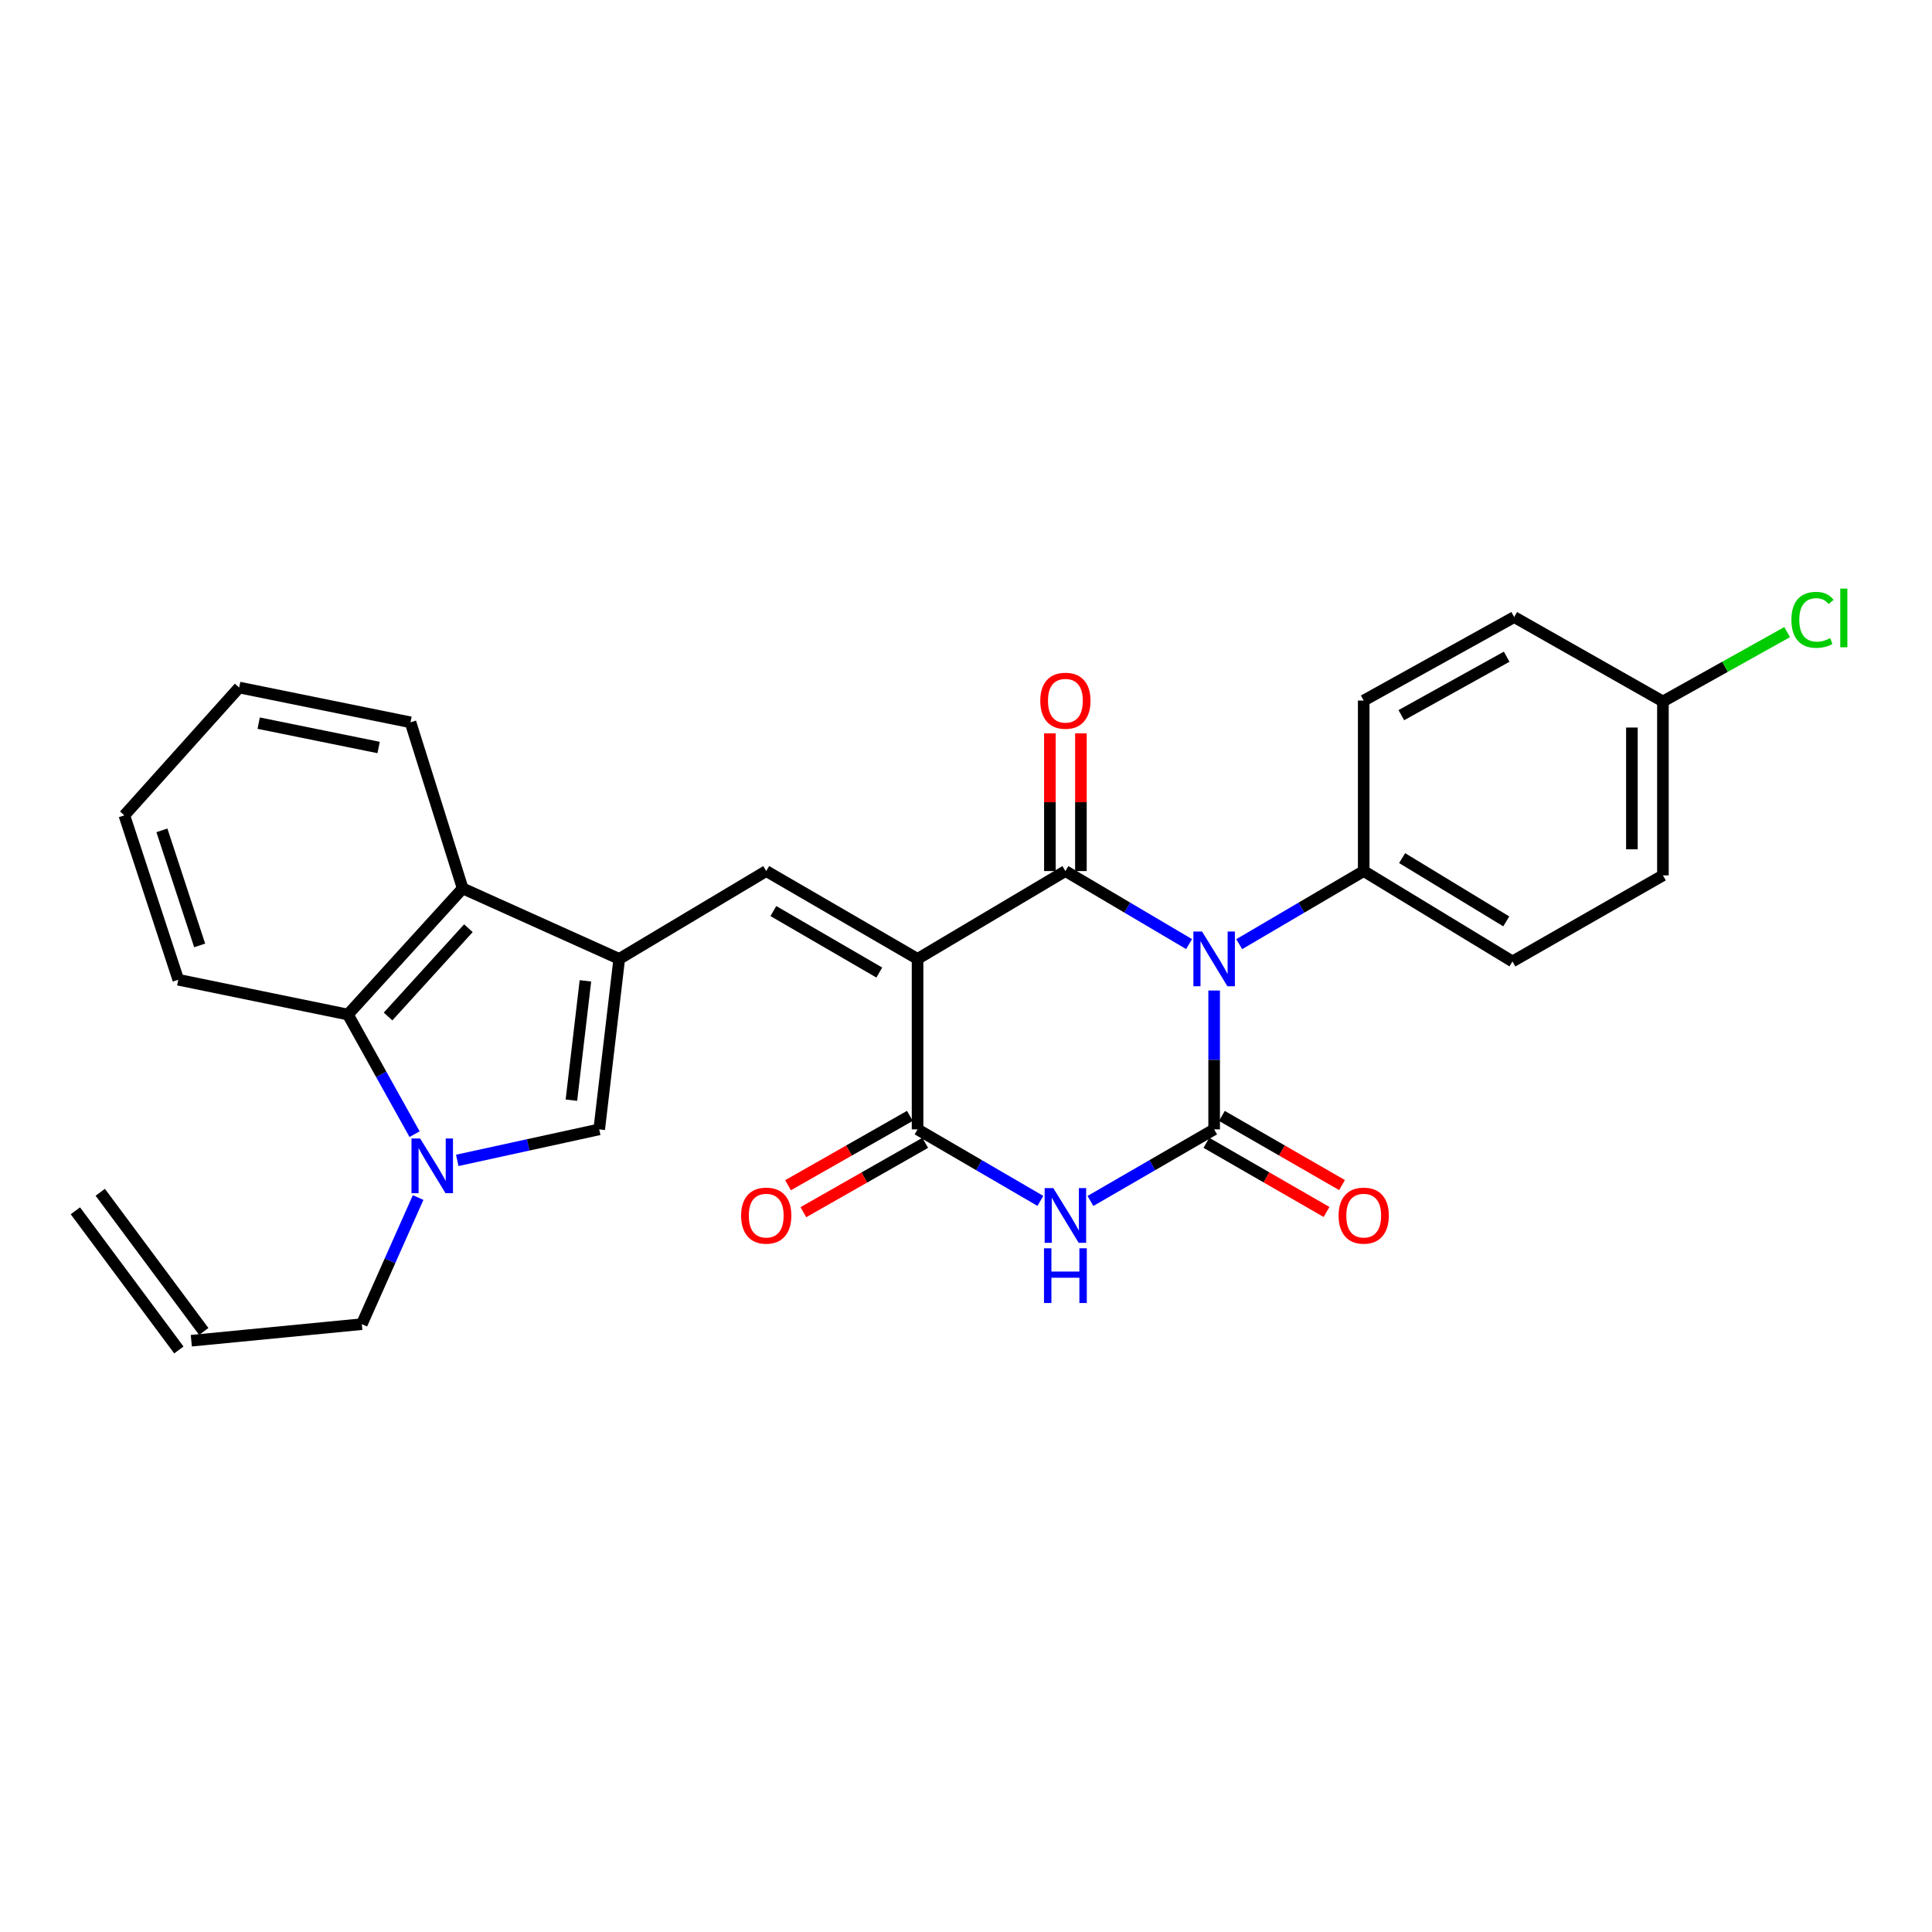 <?xml version='1.0' encoding='iso-8859-1'?>
<svg version='1.1' baseProfile='full'
              xmlns='http://www.w3.org/2000/svg'
                      xmlns:rdkit='http://www.rdkit.org/xml'
                      xmlns:xlink='http://www.w3.org/1999/xlink'
                  xml:space='preserve'
width='1000px' height='1000px' viewBox='0 0 1000 1000'>
<!-- END OF HEADER -->
<rect style='opacity:1.0;fill:#FFFFFF;stroke:none' width='1000' height='1000' x='0' y='0'> </rect>
<path class='bond-1' d='M 615.461,488.661 L 583.455,469.76' style='fill:none;fill-rule:evenodd;stroke:#0000FF;stroke-width:6px;stroke-linecap:butt;stroke-linejoin:miter;stroke-opacity:1' />
<path class='bond-1' d='M 583.455,469.76 L 551.449,450.859' style='fill:none;fill-rule:evenodd;stroke:#000000;stroke-width:6px;stroke-linecap:butt;stroke-linejoin:miter;stroke-opacity:1' />
<path class='bond-2' d='M 628.437,512.689 L 628.437,548.624' style='fill:none;fill-rule:evenodd;stroke:#0000FF;stroke-width:6px;stroke-linecap:butt;stroke-linejoin:miter;stroke-opacity:1' />
<path class='bond-2' d='M 628.437,548.624 L 628.437,584.558' style='fill:none;fill-rule:evenodd;stroke:#000000;stroke-width:6px;stroke-linecap:butt;stroke-linejoin:miter;stroke-opacity:1' />
<path class='bond-11' d='M 641.421,488.698 L 673.636,469.778' style='fill:none;fill-rule:evenodd;stroke:#0000FF;stroke-width:6px;stroke-linecap:butt;stroke-linejoin:miter;stroke-opacity:1' />
<path class='bond-11' d='M 673.636,469.778 L 705.852,450.859' style='fill:none;fill-rule:evenodd;stroke:#000000;stroke-width:6px;stroke-linecap:butt;stroke-linejoin:miter;stroke-opacity:1' />
<path class='bond-0' d='M 474.926,496.323 L 551.449,450.859' style='fill:none;fill-rule:evenodd;stroke:#000000;stroke-width:6px;stroke-linecap:butt;stroke-linejoin:miter;stroke-opacity:1' />
<path class='bond-6' d='M 474.926,496.323 L 396.601,450.859' style='fill:none;fill-rule:evenodd;stroke:#000000;stroke-width:6px;stroke-linecap:butt;stroke-linejoin:miter;stroke-opacity:1' />
<path class='bond-6' d='M 455.117,503.39 L 400.29,471.565' style='fill:none;fill-rule:evenodd;stroke:#000000;stroke-width:6px;stroke-linecap:butt;stroke-linejoin:miter;stroke-opacity:1' />
<path class='bond-29' d='M 474.926,496.323 L 474.926,584.558' style='fill:none;fill-rule:evenodd;stroke:#000000;stroke-width:6px;stroke-linecap:butt;stroke-linejoin:miter;stroke-opacity:1' />
<path class='bond-13' d='M 559.477,450.859 L 559.477,415.22' style='fill:none;fill-rule:evenodd;stroke:#000000;stroke-width:6px;stroke-linecap:butt;stroke-linejoin:miter;stroke-opacity:1' />
<path class='bond-13' d='M 559.477,415.22 L 559.477,379.581' style='fill:none;fill-rule:evenodd;stroke:#FF0000;stroke-width:6px;stroke-linecap:butt;stroke-linejoin:miter;stroke-opacity:1' />
<path class='bond-13' d='M 543.422,450.859 L 543.422,415.22' style='fill:none;fill-rule:evenodd;stroke:#000000;stroke-width:6px;stroke-linecap:butt;stroke-linejoin:miter;stroke-opacity:1' />
<path class='bond-13' d='M 543.422,415.22 L 543.422,379.581' style='fill:none;fill-rule:evenodd;stroke:#FF0000;stroke-width:6px;stroke-linecap:butt;stroke-linejoin:miter;stroke-opacity:1' />
<path class='bond-3' d='M 628.437,584.558 L 596.425,603.088' style='fill:none;fill-rule:evenodd;stroke:#000000;stroke-width:6px;stroke-linecap:butt;stroke-linejoin:miter;stroke-opacity:1' />
<path class='bond-3' d='M 596.425,603.088 L 564.413,621.618' style='fill:none;fill-rule:evenodd;stroke:#0000FF;stroke-width:6px;stroke-linecap:butt;stroke-linejoin:miter;stroke-opacity:1' />
<path class='bond-12' d='M 624.432,591.516 L 655.523,609.413' style='fill:none;fill-rule:evenodd;stroke:#000000;stroke-width:6px;stroke-linecap:butt;stroke-linejoin:miter;stroke-opacity:1' />
<path class='bond-12' d='M 655.523,609.413 L 686.614,627.31' style='fill:none;fill-rule:evenodd;stroke:#FF0000;stroke-width:6px;stroke-linecap:butt;stroke-linejoin:miter;stroke-opacity:1' />
<path class='bond-12' d='M 632.442,577.601 L 663.533,595.498' style='fill:none;fill-rule:evenodd;stroke:#000000;stroke-width:6px;stroke-linecap:butt;stroke-linejoin:miter;stroke-opacity:1' />
<path class='bond-12' d='M 663.533,595.498 L 694.624,613.395' style='fill:none;fill-rule:evenodd;stroke:#FF0000;stroke-width:6px;stroke-linecap:butt;stroke-linejoin:miter;stroke-opacity:1' />
<path class='bond-4' d='M 538.496,621.578 L 506.711,603.068' style='fill:none;fill-rule:evenodd;stroke:#0000FF;stroke-width:6px;stroke-linecap:butt;stroke-linejoin:miter;stroke-opacity:1' />
<path class='bond-4' d='M 506.711,603.068 L 474.926,584.558' style='fill:none;fill-rule:evenodd;stroke:#000000;stroke-width:6px;stroke-linecap:butt;stroke-linejoin:miter;stroke-opacity:1' />
<path class='bond-14' d='M 470.956,577.581 L 439.42,595.523' style='fill:none;fill-rule:evenodd;stroke:#000000;stroke-width:6px;stroke-linecap:butt;stroke-linejoin:miter;stroke-opacity:1' />
<path class='bond-14' d='M 439.42,595.523 L 407.884,613.466' style='fill:none;fill-rule:evenodd;stroke:#FF0000;stroke-width:6px;stroke-linecap:butt;stroke-linejoin:miter;stroke-opacity:1' />
<path class='bond-14' d='M 478.896,591.536 L 447.36,609.478' style='fill:none;fill-rule:evenodd;stroke:#000000;stroke-width:6px;stroke-linecap:butt;stroke-linejoin:miter;stroke-opacity:1' />
<path class='bond-14' d='M 447.36,609.478 L 415.824,627.421' style='fill:none;fill-rule:evenodd;stroke:#FF0000;stroke-width:6px;stroke-linecap:butt;stroke-linejoin:miter;stroke-opacity:1' />
<path class='bond-5' d='M 320.515,496.323 L 396.601,450.859' style='fill:none;fill-rule:evenodd;stroke:#000000;stroke-width:6px;stroke-linecap:butt;stroke-linejoin:miter;stroke-opacity:1' />
<path class='bond-8' d='M 320.515,496.323 L 310.15,584.558' style='fill:none;fill-rule:evenodd;stroke:#000000;stroke-width:6px;stroke-linecap:butt;stroke-linejoin:miter;stroke-opacity:1' />
<path class='bond-8' d='M 303.014,507.685 L 295.759,569.45' style='fill:none;fill-rule:evenodd;stroke:#000000;stroke-width:6px;stroke-linecap:butt;stroke-linejoin:miter;stroke-opacity:1' />
<path class='bond-9' d='M 320.515,496.323 L 239.479,459.841' style='fill:none;fill-rule:evenodd;stroke:#000000;stroke-width:6px;stroke-linecap:butt;stroke-linejoin:miter;stroke-opacity:1' />
<path class='bond-7' d='M 236.678,600.612 L 273.414,592.585' style='fill:none;fill-rule:evenodd;stroke:#0000FF;stroke-width:6px;stroke-linecap:butt;stroke-linejoin:miter;stroke-opacity:1' />
<path class='bond-7' d='M 273.414,592.585 L 310.15,584.558' style='fill:none;fill-rule:evenodd;stroke:#000000;stroke-width:6px;stroke-linecap:butt;stroke-linejoin:miter;stroke-opacity:1' />
<path class='bond-18' d='M 216.429,619.844 L 201.85,652.611' style='fill:none;fill-rule:evenodd;stroke:#0000FF;stroke-width:6px;stroke-linecap:butt;stroke-linejoin:miter;stroke-opacity:1' />
<path class='bond-18' d='M 201.85,652.611 L 187.271,685.379' style='fill:none;fill-rule:evenodd;stroke:#000000;stroke-width:6px;stroke-linecap:butt;stroke-linejoin:miter;stroke-opacity:1' />
<path class='bond-30' d='M 214.584,587.04 L 197.328,556.083' style='fill:none;fill-rule:evenodd;stroke:#0000FF;stroke-width:6px;stroke-linecap:butt;stroke-linejoin:miter;stroke-opacity:1' />
<path class='bond-30' d='M 197.328,556.083 L 180.073,525.125' style='fill:none;fill-rule:evenodd;stroke:#000000;stroke-width:6px;stroke-linecap:butt;stroke-linejoin:miter;stroke-opacity:1' />
<path class='bond-10' d='M 239.479,459.841 L 180.073,525.125' style='fill:none;fill-rule:evenodd;stroke:#000000;stroke-width:6px;stroke-linecap:butt;stroke-linejoin:miter;stroke-opacity:1' />
<path class='bond-10' d='M 242.443,480.44 L 200.859,526.139' style='fill:none;fill-rule:evenodd;stroke:#000000;stroke-width:6px;stroke-linecap:butt;stroke-linejoin:miter;stroke-opacity:1' />
<path class='bond-25' d='M 239.479,459.841 L 212.469,373.872' style='fill:none;fill-rule:evenodd;stroke:#000000;stroke-width:6px;stroke-linecap:butt;stroke-linejoin:miter;stroke-opacity:1' />
<path class='bond-24' d='M 180.073,525.125 L 92.275,507.116' style='fill:none;fill-rule:evenodd;stroke:#000000;stroke-width:6px;stroke-linecap:butt;stroke-linejoin:miter;stroke-opacity:1' />
<path class='bond-15' d='M 705.852,450.859 L 782.848,497.643' style='fill:none;fill-rule:evenodd;stroke:#000000;stroke-width:6px;stroke-linecap:butt;stroke-linejoin:miter;stroke-opacity:1' />
<path class='bond-15' d='M 725.738,444.155 L 779.636,476.905' style='fill:none;fill-rule:evenodd;stroke:#000000;stroke-width:6px;stroke-linecap:butt;stroke-linejoin:miter;stroke-opacity:1' />
<path class='bond-16' d='M 705.852,450.859 L 705.852,362.615' style='fill:none;fill-rule:evenodd;stroke:#000000;stroke-width:6px;stroke-linecap:butt;stroke-linejoin:miter;stroke-opacity:1' />
<path class='bond-22' d='M 782.848,497.643 L 860.727,453.098' style='fill:none;fill-rule:evenodd;stroke:#000000;stroke-width:6px;stroke-linecap:butt;stroke-linejoin:miter;stroke-opacity:1' />
<path class='bond-21' d='M 705.852,362.615 L 783.74,319.39' style='fill:none;fill-rule:evenodd;stroke:#000000;stroke-width:6px;stroke-linecap:butt;stroke-linejoin:miter;stroke-opacity:1' />
<path class='bond-21' d='M 725.326,370.17 L 779.847,339.912' style='fill:none;fill-rule:evenodd;stroke:#000000;stroke-width:6px;stroke-linecap:butt;stroke-linejoin:miter;stroke-opacity:1' />
<path class='bond-17' d='M 99.027,693.951 L 187.271,685.379' style='fill:none;fill-rule:evenodd;stroke:#000000;stroke-width:6px;stroke-linecap:butt;stroke-linejoin:miter;stroke-opacity:1' />
<path class='bond-19' d='M 105.469,689.16 L 51.896,617.124' style='fill:none;fill-rule:evenodd;stroke:#000000;stroke-width:6px;stroke-linecap:butt;stroke-linejoin:miter;stroke-opacity:1' />
<path class='bond-19' d='M 92.585,698.742 L 39.013,626.705' style='fill:none;fill-rule:evenodd;stroke:#000000;stroke-width:6px;stroke-linecap:butt;stroke-linejoin:miter;stroke-opacity:1' />
<path class='bond-20' d='M 860.727,363.07 L 783.74,319.39' style='fill:none;fill-rule:evenodd;stroke:#000000;stroke-width:6px;stroke-linecap:butt;stroke-linejoin:miter;stroke-opacity:1' />
<path class='bond-23' d='M 860.727,363.07 L 892.87,345.124' style='fill:none;fill-rule:evenodd;stroke:#000000;stroke-width:6px;stroke-linecap:butt;stroke-linejoin:miter;stroke-opacity:1' />
<path class='bond-23' d='M 892.87,345.124 L 925.014,327.179' style='fill:none;fill-rule:evenodd;stroke:#00CC00;stroke-width:6px;stroke-linecap:butt;stroke-linejoin:miter;stroke-opacity:1' />
<path class='bond-28' d='M 860.727,363.07 L 860.727,453.098' style='fill:none;fill-rule:evenodd;stroke:#000000;stroke-width:6px;stroke-linecap:butt;stroke-linejoin:miter;stroke-opacity:1' />
<path class='bond-28' d='M 844.671,376.574 L 844.671,439.594' style='fill:none;fill-rule:evenodd;stroke:#000000;stroke-width:6px;stroke-linecap:butt;stroke-linejoin:miter;stroke-opacity:1' />
<path class='bond-31' d='M 92.275,507.116 L 64.365,422.03' style='fill:none;fill-rule:evenodd;stroke:#000000;stroke-width:6px;stroke-linecap:butt;stroke-linejoin:miter;stroke-opacity:1' />
<path class='bond-31' d='M 103.344,489.349 L 83.807,429.789' style='fill:none;fill-rule:evenodd;stroke:#000000;stroke-width:6px;stroke-linecap:butt;stroke-linejoin:miter;stroke-opacity:1' />
<path class='bond-26' d='M 212.469,373.872 L 123.788,355.863' style='fill:none;fill-rule:evenodd;stroke:#000000;stroke-width:6px;stroke-linecap:butt;stroke-linejoin:miter;stroke-opacity:1' />
<path class='bond-26' d='M 195.972,386.905 L 133.895,374.299' style='fill:none;fill-rule:evenodd;stroke:#000000;stroke-width:6px;stroke-linecap:butt;stroke-linejoin:miter;stroke-opacity:1' />
<path class='bond-27' d='M 123.788,355.863 L 64.365,422.03' style='fill:none;fill-rule:evenodd;stroke:#000000;stroke-width:6px;stroke-linecap:butt;stroke-linejoin:miter;stroke-opacity:1' />
<path  class='atom-0' d='M 622.177 482.163
L 631.457 497.163
Q 632.377 498.643, 633.857 501.323
Q 635.337 504.003, 635.417 504.163
L 635.417 482.163
L 639.177 482.163
L 639.177 510.483
L 635.297 510.483
L 625.337 494.083
Q 624.177 492.163, 622.937 489.963
Q 621.737 487.763, 621.377 487.083
L 621.377 510.483
L 617.697 510.483
L 617.697 482.163
L 622.177 482.163
' fill='#0000FF'/>
<path  class='atom-4' d='M 545.189 614.962
L 554.469 629.962
Q 555.389 631.442, 556.869 634.122
Q 558.349 636.802, 558.429 636.962
L 558.429 614.962
L 562.189 614.962
L 562.189 643.282
L 558.309 643.282
L 548.349 626.882
Q 547.189 624.962, 545.949 622.762
Q 544.749 620.562, 544.389 619.882
L 544.389 643.282
L 540.709 643.282
L 540.709 614.962
L 545.189 614.962
' fill='#0000FF'/>
<path  class='atom-4' d='M 540.369 646.114
L 544.209 646.114
L 544.209 658.154
L 558.689 658.154
L 558.689 646.114
L 562.529 646.114
L 562.529 674.434
L 558.689 674.434
L 558.689 661.354
L 544.209 661.354
L 544.209 674.434
L 540.369 674.434
L 540.369 646.114
' fill='#0000FF'/>
<path  class='atom-8' d='M 217.466 589.282
L 226.746 604.282
Q 227.666 605.762, 229.146 608.442
Q 230.626 611.122, 230.706 611.282
L 230.706 589.282
L 234.466 589.282
L 234.466 617.602
L 230.586 617.602
L 220.626 601.202
Q 219.466 599.282, 218.226 597.082
Q 217.026 594.882, 216.666 594.202
L 216.666 617.602
L 212.986 617.602
L 212.986 589.282
L 217.466 589.282
' fill='#0000FF'/>
<path  class='atom-13' d='M 692.852 629.202
Q 692.852 622.402, 696.212 618.602
Q 699.572 614.802, 705.852 614.802
Q 712.132 614.802, 715.492 618.602
Q 718.852 622.402, 718.852 629.202
Q 718.852 636.082, 715.452 640.002
Q 712.052 643.882, 705.852 643.882
Q 699.612 643.882, 696.212 640.002
Q 692.852 636.122, 692.852 629.202
M 705.852 640.682
Q 710.172 640.682, 712.492 637.802
Q 714.852 634.882, 714.852 629.202
Q 714.852 623.642, 712.492 620.842
Q 710.172 618.002, 705.852 618.002
Q 701.532 618.002, 699.172 620.802
Q 696.852 623.602, 696.852 629.202
Q 696.852 634.922, 699.172 637.802
Q 701.532 640.682, 705.852 640.682
' fill='#FF0000'/>
<path  class='atom-14' d='M 538.449 362.695
Q 538.449 355.895, 541.809 352.095
Q 545.169 348.295, 551.449 348.295
Q 557.729 348.295, 561.089 352.095
Q 564.449 355.895, 564.449 362.695
Q 564.449 369.575, 561.049 373.495
Q 557.649 377.375, 551.449 377.375
Q 545.209 377.375, 541.809 373.495
Q 538.449 369.615, 538.449 362.695
M 551.449 374.175
Q 555.769 374.175, 558.089 371.295
Q 560.449 368.375, 560.449 362.695
Q 560.449 357.135, 558.089 354.335
Q 555.769 351.495, 551.449 351.495
Q 547.129 351.495, 544.769 354.295
Q 542.449 357.095, 542.449 362.695
Q 542.449 368.415, 544.769 371.295
Q 547.129 374.175, 551.449 374.175
' fill='#FF0000'/>
<path  class='atom-15' d='M 383.601 629.202
Q 383.601 622.402, 386.961 618.602
Q 390.321 614.802, 396.601 614.802
Q 402.881 614.802, 406.241 618.602
Q 409.601 622.402, 409.601 629.202
Q 409.601 636.082, 406.201 640.002
Q 402.801 643.882, 396.601 643.882
Q 390.361 643.882, 386.961 640.002
Q 383.601 636.122, 383.601 629.202
M 396.601 640.682
Q 400.921 640.682, 403.241 637.802
Q 405.601 634.882, 405.601 629.202
Q 405.601 623.642, 403.241 620.842
Q 400.921 618.002, 396.601 618.002
Q 392.281 618.002, 389.921 620.802
Q 387.601 623.602, 387.601 629.202
Q 387.601 634.922, 389.921 637.802
Q 392.281 640.682, 396.601 640.682
' fill='#FF0000'/>
<path  class='atom-24' d='M 927.231 320.825
Q 927.231 313.785, 930.511 310.105
Q 933.831 306.385, 940.111 306.385
Q 945.951 306.385, 949.071 310.505
L 946.431 312.665
Q 944.151 309.665, 940.111 309.665
Q 935.831 309.665, 933.551 312.545
Q 931.311 315.385, 931.311 320.825
Q 931.311 326.425, 933.631 329.305
Q 935.991 332.185, 940.551 332.185
Q 943.671 332.185, 947.311 330.305
L 948.431 333.305
Q 946.951 334.265, 944.711 334.825
Q 942.471 335.385, 939.991 335.385
Q 933.831 335.385, 930.511 331.625
Q 927.231 327.865, 927.231 320.825
' fill='#00CC00'/>
<path  class='atom-24' d='M 952.511 304.665
L 956.191 304.665
L 956.191 335.025
L 952.511 335.025
L 952.511 304.665
' fill='#00CC00'/>
</svg>

